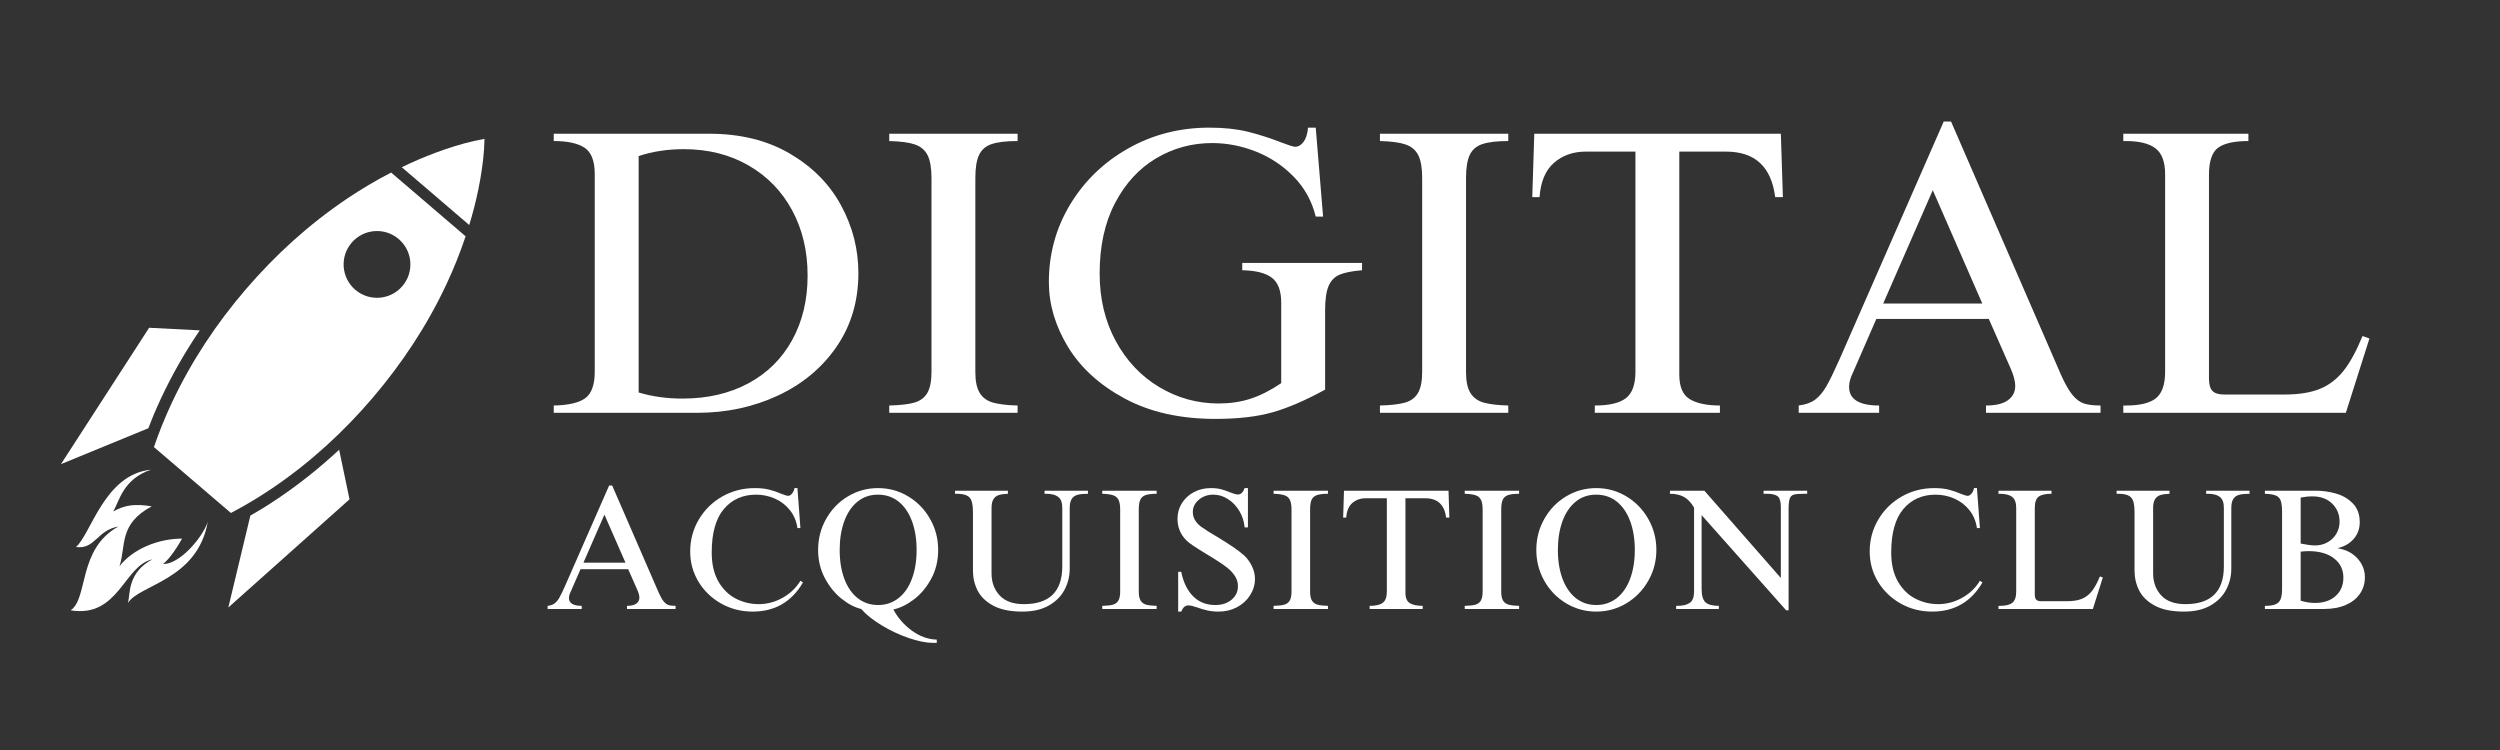 <svg xmlns="http://www.w3.org/2000/svg" xmlns:xlink="http://www.w3.org/1999/xlink" width="1000" zoomAndPan="magnify" viewBox="0 0 750 225" height="300" preserveAspectRatio="xMidYMid meet" version="1.2"><rect x="0" y="0" width="750" height="225" fill="#333333" stroke="none"/><defs><clipPath id="298b2fc752"><path d="M 120.426 41.66 L 145.352 41.66 L 145.352 67.805 L 120.426 67.805 Z M 120.426 41.66 "/></clipPath><clipPath id="d0f90d40dd"><path d="M 18.191 98 L 60 98 L 60 140 L 18.191 140 Z M 18.191 98 "/></clipPath><clipPath id="ddd7f0f441"><path d="M 21.07 140.668 L 62.555 140.668 L 62.555 183.336 L 21.07 183.336 Z M 21.07 140.668 "/></clipPath></defs><g id="a7eb7b752d"><g clip-rule="nonzero" clip-path="url(#298b2fc752)"><path style=" stroke:none;fill-rule:nonzero;fill:#ffffff;fill-opacity:1;" d="M 133.488 44.805 C 129.797 46.086 126.273 47.5 122.906 49.043 C 122.102 49.418 121.312 49.789 120.527 50.164 L 140.773 67.504 C 141.027 66.668 141.277 65.824 141.512 64.98 C 142.527 61.402 143.383 57.715 144.07 53.863 C 144.73 49.996 145.273 46.031 145.352 41.66 C 141.047 42.414 137.207 43.559 133.488 44.805 "/></g><path style=" stroke:none;fill-rule:nonzero;fill:#ffffff;fill-opacity:1;" d="M 120.711 85.84 C 117.109 90.043 110.789 90.527 106.586 86.934 C 102.387 83.336 101.895 77.016 105.488 72.812 C 109.094 68.609 115.422 68.121 119.617 71.719 C 123.82 75.316 124.312 81.637 120.711 85.84 Z M 104.137 59.578 C 92.535 67.387 82.543 76.566 73.754 86.781 C 64.98 97.008 57.438 108.285 51.5 120.941 C 50.766 122.527 50.051 124.129 49.363 125.762 C 48.695 127.398 48.008 129.039 47.395 130.723 C 46.977 131.844 46.574 132.98 46.18 134.121 L 69.27 153.891 C 70.336 153.324 71.398 152.75 72.441 152.168 C 74.016 151.301 75.52 150.363 77.043 149.461 C 78.543 148.535 80.023 147.57 81.48 146.602 C 93.066 138.789 103.043 129.598 111.801 119.352 C 120.535 109.098 128.07 97.805 133.992 85.152 C 136.121 80.594 138.027 75.855 139.684 70.895 L 117.336 51.762 C 112.695 54.16 108.305 56.781 104.137 59.578 "/><g clip-rule="nonzero" clip-path="url(#d0f90d40dd)"><path style=" stroke:none;fill-rule:nonzero;fill:#ffffff;fill-opacity:1;" d="M 45.723 125.387 L 46.129 124.395 C 46.801 122.801 47.527 121.188 48.32 119.469 C 51.602 112.473 55.48 105.668 59.922 99.109 L 44.738 98.332 L 18.281 139.246 L 44.504 128.469 C 44.906 127.422 45.316 126.395 45.723 125.387 "/></g><path style=" stroke:none;fill-rule:nonzero;fill:#ffffff;fill-opacity:1;" d="M 83.434 149.504 C 81.84 150.566 80.363 151.531 78.895 152.438 L 77.973 152.992 C 77.043 153.551 76.086 154.121 75.109 154.68 L 68.5 182.242 L 104.852 149.801 L 101.746 134.918 C 95.945 140.32 89.828 145.195 83.434 149.504 "/><g clip-rule="nonzero" clip-path="url(#ddd7f0f441)"><path style=" stroke:none;fill-rule:nonzero;fill:#ffffff;fill-opacity:1;" d="M 48.871 169.195 C 50.016 168.461 52.324 165.738 54.613 161.582 C 47.527 161.582 39.91 164.633 35.832 169.879 C 37.863 163.879 35.508 157.207 45.523 151.906 C 40.457 151.059 37.391 151.516 33.984 153.438 C 35.785 150.312 36.941 143.703 45.297 140.91 C 31.336 142.281 27.328 160.168 22.793 164.109 C 28.598 164.859 29.012 159.09 35.535 157.941 C 23.281 164.672 26.531 179.559 21.184 183.094 C 35.625 185.477 37.242 169.539 45.703 167.812 C 38.25 171.793 39.078 178.102 38.41 180.875 C 41.668 175.406 59.207 174.113 62.328 156.582 C 60.574 161.602 53.695 169.41 48.871 169.195 "/></g><g style="fill:#ffffff;fill-opacity:1;"><g transform="translate(163.564, 182.695)"><path style="stroke:none" d="M 5.938 -6.875 L 19.172 -37.031 L 20.094 -37.031 L 34.047 -4.906 C 34.555 -3.738 35.047 -2.867 35.516 -2.297 C 35.984 -1.734 36.473 -1.363 36.984 -1.188 C 37.504 -1.02 38.211 -0.938 39.109 -0.938 L 39.109 0 L 24.531 0 L 24.531 -0.938 C 25.77 -0.938 26.695 -1.156 27.312 -1.594 C 27.938 -2.039 28.25 -2.645 28.25 -3.406 C 28.25 -4.062 28.023 -4.875 27.578 -5.844 L 24.891 -11.938 L 10.594 -11.938 L 7.641 -5.172 C 7.297 -4.473 7.125 -3.852 7.125 -3.312 C 7.125 -1.727 8.398 -0.938 10.953 -0.938 L 10.953 0 L 0.719 0 L 0.719 -0.938 C 1.582 -1.031 2.281 -1.273 2.812 -1.672 C 3.344 -2.066 3.82 -2.645 4.25 -3.406 C 4.688 -4.164 5.25 -5.32 5.938 -6.875 Z M 24.078 -13.891 L 17.766 -28.312 L 11.469 -13.891 Z M 24.078 -13.891 "/></g></g><g style="fill:#ffffff;fill-opacity:1;"><g transform="translate(204.889, 182.695)"><path style="stroke:none" d="M 21.547 -36.266 C 23.266 -36.266 24.75 -36.098 26 -35.766 C 27.258 -35.441 28.477 -35.02 29.656 -34.5 C 30.613 -34.125 31.234 -33.938 31.516 -33.938 C 31.922 -33.938 32.312 -34.148 32.688 -34.578 C 33.07 -35.016 33.332 -35.578 33.469 -36.266 L 34.344 -36.266 L 35.234 -24.281 L 34.344 -24.281 C 34.039 -26.375 33.273 -28.176 32.047 -29.688 C 30.828 -31.207 29.328 -32.352 27.547 -33.125 C 25.773 -33.906 23.91 -34.297 21.953 -34.297 C 17.922 -34.297 14.691 -32.859 12.266 -29.984 C 9.836 -27.109 8.625 -22.758 8.625 -16.938 C 8.625 -13.5 9.285 -10.613 10.609 -8.281 C 11.941 -5.957 13.68 -4.238 15.828 -3.125 C 17.984 -2.008 20.285 -1.453 22.734 -1.453 C 25.242 -1.453 27.633 -2.086 29.906 -3.359 C 32.176 -4.629 33.953 -6.332 35.234 -8.469 L 36 -7.953 C 32.594 -2.129 27.566 0.781 20.922 0.781 C 17.473 0.781 14.32 -0.02 11.469 -1.625 C 8.613 -3.227 6.348 -5.406 4.672 -8.156 C 3.004 -10.914 2.172 -13.945 2.172 -17.25 C 2.172 -20.727 3.031 -23.922 4.75 -26.828 C 6.469 -29.742 8.805 -32.047 11.766 -33.734 C 14.734 -35.422 17.992 -36.266 21.547 -36.266 Z M 21.547 -36.266 "/></g></g><g style="fill:#ffffff;fill-opacity:1;"><g transform="translate(243.529, 182.695)"><path style="stroke:none" d="M 19.891 -36.266 C 23.16 -36.266 26.172 -35.438 28.922 -33.781 C 31.68 -32.125 33.867 -29.875 35.484 -27.031 C 37.109 -24.195 37.922 -21.094 37.922 -17.719 C 37.922 -14.551 37.238 -11.691 35.875 -9.141 C 34.508 -6.598 32.797 -4.531 30.734 -2.938 C 28.672 -1.352 26.586 -0.32 24.484 0.156 C 25.859 2.707 27.723 4.832 30.078 6.531 C 32.441 8.238 34.914 9.125 37.5 9.188 L 37.5 10.172 L 36.469 10.172 C 34.406 10.172 31.957 9.688 29.125 8.719 C 26.301 7.758 23.582 6.488 20.969 4.906 C 18.352 3.32 16.305 1.688 14.828 0 C 12.859 -0.477 10.875 -1.52 8.875 -3.125 C 6.883 -4.727 5.223 -6.797 3.891 -9.328 C 2.566 -11.859 1.906 -14.656 1.906 -17.719 C 1.906 -21.094 2.707 -24.195 4.312 -27.031 C 5.914 -29.875 8.094 -32.125 10.844 -33.781 C 13.602 -35.438 16.617 -36.266 19.891 -36.266 Z M 8.375 -17.719 C 8.375 -14.414 8.844 -11.516 9.781 -9.016 C 10.727 -6.516 12.07 -4.582 13.812 -3.219 C 15.551 -1.863 17.578 -1.188 19.891 -1.188 C 22.191 -1.188 24.223 -1.863 25.984 -3.219 C 27.742 -4.582 29.094 -6.516 30.031 -9.016 C 30.977 -11.516 31.453 -14.414 31.453 -17.719 C 31.453 -20.957 30.988 -23.832 30.062 -26.344 C 29.133 -28.852 27.801 -30.805 26.062 -32.203 C 24.32 -33.598 22.25 -34.297 19.844 -34.297 C 17.457 -34.297 15.406 -33.586 13.688 -32.172 C 11.969 -30.766 10.648 -28.801 9.734 -26.281 C 8.828 -23.77 8.375 -20.914 8.375 -17.719 Z M 8.375 -17.719 "/></g></g><g style="fill:#ffffff;fill-opacity:1;"><g transform="translate(284.854, 182.695)"><path style="stroke:none" d="M 17.516 -34.562 C 16.336 -34.52 15.41 -34.383 14.734 -34.156 C 14.066 -33.938 13.547 -33.523 13.172 -32.922 C 12.797 -32.328 12.609 -31.441 12.609 -30.266 L 12.609 -10.688 C 12.609 -8.039 13.414 -5.836 15.031 -4.078 C 16.645 -2.328 19.07 -1.453 22.312 -1.453 C 26.133 -1.453 29.008 -2.395 30.938 -4.281 C 32.863 -6.176 33.828 -9.004 33.828 -12.766 L 33.828 -30.375 C 33.828 -31.926 33.422 -33.008 32.609 -33.625 C 31.805 -34.25 30.613 -34.562 29.031 -34.562 L 28.516 -34.562 L 28.516 -35.484 L 41.531 -35.484 L 41.531 -34.562 C 40.219 -34.562 39.176 -34.457 38.406 -34.25 C 37.633 -34.039 37.051 -33.625 36.656 -33 C 36.258 -32.383 36.062 -31.473 36.062 -30.266 L 36.062 -12.141 C 36.062 -9.828 35.539 -7.695 34.5 -5.75 C 33.469 -3.812 31.895 -2.238 29.781 -1.031 C 27.664 0.176 25.02 0.781 21.844 0.781 C 18.227 0.781 15.316 0.188 13.109 -1 C 10.91 -2.195 9.348 -3.711 8.422 -5.547 C 7.492 -7.391 7.031 -9.379 7.031 -11.516 L 7.031 -28.984 C 7.031 -30.492 6.891 -31.633 6.609 -32.406 C 6.336 -33.188 5.848 -33.738 5.141 -34.062 C 4.43 -34.395 3.391 -34.562 2.016 -34.562 L 1.656 -34.562 L 1.656 -35.484 L 17.516 -35.484 Z M 17.516 -34.562 "/></g></g><g style="fill:#ffffff;fill-opacity:1;"><g transform="translate(328.865, 182.695)"><path style="stroke:none" d="M 18.125 -34.562 C 16.688 -34.562 15.586 -34.43 14.828 -34.172 C 14.066 -33.91 13.531 -33.441 13.219 -32.766 C 12.914 -32.098 12.766 -31.129 12.766 -29.859 L 12.766 -5.172 C 12.766 -3.992 12.953 -3.102 13.328 -2.5 C 13.703 -1.895 14.27 -1.488 15.031 -1.281 C 15.789 -1.082 16.82 -0.969 18.125 -0.938 L 18.125 0 L 1.812 0 L 1.812 -0.938 C 3.188 -0.969 4.242 -1.082 4.984 -1.281 C 5.723 -1.488 6.273 -1.895 6.641 -2.5 C 7.004 -3.102 7.188 -4.008 7.188 -5.219 L 7.188 -29.859 C 7.188 -31.129 7.02 -32.094 6.688 -32.75 C 6.363 -33.406 5.832 -33.859 5.094 -34.109 C 4.352 -34.367 3.258 -34.52 1.812 -34.562 L 1.812 -35.484 L 18.125 -35.484 Z M 18.125 -34.562 "/></g></g><g style="fill:#ffffff;fill-opacity:1;"><g transform="translate(350.251, 182.695)"><path style="stroke:none" d="M 13.016 -36.266 C 14.191 -36.266 15.207 -36.148 16.062 -35.922 C 16.926 -35.703 17.805 -35.398 18.703 -35.016 C 19.148 -34.848 19.586 -34.691 20.016 -34.547 C 20.441 -34.41 20.828 -34.344 21.172 -34.344 C 22.004 -34.344 22.66 -34.984 23.141 -36.266 L 24.125 -36.266 L 24.125 -24.484 L 23.141 -24.484 C 22.973 -26.305 22.43 -27.969 21.516 -29.469 C 20.598 -30.969 19.457 -32.145 18.094 -33 C 16.738 -33.863 15.285 -34.297 13.734 -34.297 C 12.047 -34.297 10.598 -33.785 9.391 -32.766 C 8.191 -31.754 7.594 -30.523 7.594 -29.078 C 7.594 -27.391 8.422 -25.926 10.078 -24.688 C 11.242 -23.832 12.879 -22.801 14.984 -21.594 C 16.836 -20.457 18.383 -19.473 19.625 -18.641 C 20.863 -17.816 22.02 -16.926 23.094 -15.969 C 24.051 -15.031 24.812 -13.957 25.375 -12.75 C 25.945 -11.551 26.234 -10.316 26.234 -9.047 C 26.234 -7.285 25.75 -5.645 24.781 -4.125 C 23.82 -2.613 22.508 -1.414 20.844 -0.531 C 19.176 0.344 17.344 0.781 15.344 0.781 C 14.07 0.781 12.941 0.664 11.953 0.438 C 10.973 0.219 9.953 -0.082 8.891 -0.469 C 7.711 -0.875 6.832 -1.078 6.25 -1.078 C 5.32 -1.078 4.613 -0.457 4.125 0.781 L 3.203 0.781 L 3.203 -11.156 L 4.125 -11.156 C 4.719 -8.094 5.883 -5.664 7.625 -3.875 C 9.363 -2.082 11.609 -1.188 14.359 -1.188 C 16.328 -1.188 17.945 -1.719 19.219 -2.781 C 20.488 -3.852 21.125 -5.195 21.125 -6.812 C 21.125 -7.645 20.969 -8.406 20.656 -9.094 C 20.352 -9.781 19.836 -10.52 19.109 -11.312 C 18.453 -12 17.52 -12.75 16.312 -13.562 C 15.113 -14.375 13.516 -15.379 11.516 -16.578 C 9.828 -17.609 8.535 -18.426 7.641 -19.031 C 6.742 -19.633 6.07 -20.16 5.625 -20.609 C 3.875 -22.398 3 -24.551 3 -27.062 C 3 -28.789 3.438 -30.348 4.312 -31.734 C 5.188 -33.129 6.379 -34.234 7.891 -35.047 C 9.41 -35.859 11.117 -36.266 13.016 -36.266 Z M 13.016 -36.266 "/></g></g><g style="fill:#ffffff;fill-opacity:1;"><g transform="translate(380.264, 182.695)"><path style="stroke:none" d="M 18.125 -34.562 C 16.688 -34.562 15.586 -34.43 14.828 -34.172 C 14.066 -33.91 13.531 -33.441 13.219 -32.766 C 12.914 -32.098 12.766 -31.129 12.766 -29.859 L 12.766 -5.172 C 12.766 -3.992 12.953 -3.102 13.328 -2.5 C 13.703 -1.895 14.27 -1.488 15.031 -1.281 C 15.789 -1.082 16.82 -0.969 18.125 -0.938 L 18.125 0 L 1.812 0 L 1.812 -0.938 C 3.188 -0.969 4.242 -1.082 4.984 -1.281 C 5.723 -1.488 6.273 -1.895 6.641 -2.5 C 7.004 -3.102 7.188 -4.008 7.188 -5.219 L 7.188 -29.859 C 7.188 -31.129 7.02 -32.094 6.688 -32.75 C 6.363 -33.406 5.832 -33.859 5.094 -34.109 C 4.352 -34.367 3.258 -34.52 1.812 -34.562 L 1.812 -35.484 L 18.125 -35.484 Z M 18.125 -34.562 "/></g></g><g style="fill:#ffffff;fill-opacity:1;"><g transform="translate(401.65, 182.695)"><path style="stroke:none" d="M 33.156 -27.422 L 32.188 -27.422 C 31.695 -31.285 29.613 -33.219 25.938 -33.219 L 19.984 -33.219 L 19.984 -4.859 C 19.984 -3.305 20.43 -2.266 21.328 -1.734 C 22.223 -1.203 23.5 -0.938 25.156 -0.938 L 25.156 0 L 9.25 0 L 9.25 -0.938 C 11.07 -0.938 12.383 -1.242 13.188 -1.859 C 14 -2.484 14.406 -3.602 14.406 -5.219 L 14.406 -33.219 L 8.109 -33.219 C 6.492 -33.219 5.141 -32.742 4.047 -31.797 C 2.961 -30.848 2.352 -29.391 2.219 -27.422 L 1.297 -27.422 L 1.547 -35.484 L 32.906 -35.484 Z M 33.156 -27.422 "/></g></g><g style="fill:#ffffff;fill-opacity:1;"><g transform="translate(437.603, 182.695)"><path style="stroke:none" d="M 18.125 -34.562 C 16.688 -34.562 15.586 -34.43 14.828 -34.172 C 14.066 -33.91 13.531 -33.441 13.219 -32.766 C 12.914 -32.098 12.766 -31.129 12.766 -29.859 L 12.766 -5.172 C 12.766 -3.992 12.953 -3.102 13.328 -2.5 C 13.703 -1.895 14.27 -1.488 15.031 -1.281 C 15.789 -1.082 16.82 -0.969 18.125 -0.938 L 18.125 0 L 1.812 0 L 1.812 -0.938 C 3.188 -0.969 4.242 -1.082 4.984 -1.281 C 5.723 -1.488 6.273 -1.895 6.641 -2.5 C 7.004 -3.102 7.188 -4.008 7.188 -5.219 L 7.188 -29.859 C 7.188 -31.129 7.02 -32.094 6.688 -32.75 C 6.363 -33.406 5.832 -33.859 5.094 -34.109 C 4.352 -34.367 3.258 -34.52 1.812 -34.562 L 1.812 -35.484 L 18.125 -35.484 Z M 18.125 -34.562 "/></g></g><g style="fill:#ffffff;fill-opacity:1;"><g transform="translate(458.989, 182.695)"><path style="stroke:none" d="M 19.891 -36.266 C 23.16 -36.266 26.172 -35.438 28.922 -33.781 C 31.68 -32.125 33.867 -29.875 35.484 -27.031 C 37.109 -24.195 37.922 -21.094 37.922 -17.719 C 37.922 -14.375 37.109 -11.281 35.484 -8.438 C 33.867 -5.602 31.68 -3.359 28.922 -1.703 C 26.172 -0.047 23.16 0.781 19.891 0.781 C 16.617 0.781 13.602 -0.047 10.844 -1.703 C 8.094 -3.359 5.914 -5.602 4.312 -8.438 C 2.707 -11.281 1.906 -14.375 1.906 -17.719 C 1.906 -21.094 2.707 -24.195 4.312 -27.031 C 5.914 -29.875 8.094 -32.125 10.844 -33.781 C 13.602 -35.438 16.617 -36.266 19.891 -36.266 Z M 8.375 -17.719 C 8.375 -14.414 8.844 -11.516 9.781 -9.016 C 10.727 -6.516 12.07 -4.582 13.812 -3.219 C 15.551 -1.863 17.578 -1.188 19.891 -1.188 C 22.191 -1.188 24.223 -1.863 25.984 -3.219 C 27.742 -4.582 29.094 -6.516 30.031 -9.016 C 30.977 -11.516 31.453 -14.414 31.453 -17.719 C 31.453 -20.957 30.988 -23.832 30.062 -26.344 C 29.133 -28.852 27.801 -30.805 26.062 -32.203 C 24.32 -33.598 22.25 -34.297 19.844 -34.297 C 17.457 -34.297 15.406 -33.586 13.688 -32.172 C 11.969 -30.766 10.648 -28.801 9.734 -26.281 C 8.828 -23.77 8.375 -20.914 8.375 -17.719 Z M 8.375 -17.719 "/></g></g><g style="fill:#ffffff;fill-opacity:1;"><g transform="translate(500.314, 182.695)"><path style="stroke:none" d="M 33.938 -9.297 L 33.938 -30.578 C 33.938 -32.129 33.66 -33.172 33.109 -33.703 C 32.555 -34.234 31.539 -34.52 30.062 -34.562 L 28.766 -34.562 L 28.766 -35.484 L 41.844 -35.484 L 41.844 -34.562 L 40.75 -34.562 C 39.375 -34.562 38.395 -34.473 37.812 -34.297 C 37.227 -34.129 36.82 -33.723 36.594 -33.078 C 36.375 -32.441 36.266 -31.398 36.266 -29.953 L 36.266 0.406 L 35.547 0.406 L 10.172 -28.156 L 10.172 -5.984 C 10.172 -4.055 10.555 -2.734 11.328 -2.016 C 12.109 -1.297 13.445 -0.938 15.344 -0.938 L 15.344 0 L 2.531 0 L 2.531 -0.938 L 2.844 -0.938 C 4.5 -0.938 5.754 -1.234 6.609 -1.828 C 7.473 -2.43 7.906 -3.547 7.906 -5.172 L 7.906 -30.422 C 7.008 -31.941 5.992 -33.008 4.859 -33.625 C 3.723 -34.25 2.328 -34.562 0.672 -34.562 L 0.672 -35.484 L 11 -35.484 Z M 33.938 -9.297 "/></g></g><g style="fill:#ffffff;fill-opacity:1;"><g transform="translate(544.326, 182.695)"><path style="stroke:none" d=""/></g></g><g style="fill:#ffffff;fill-opacity:1;"><g transform="translate(558.738, 182.695)"><path style="stroke:none" d="M 21.547 -36.266 C 23.266 -36.266 24.75 -36.098 26 -35.766 C 27.258 -35.441 28.477 -35.02 29.656 -34.5 C 30.613 -34.125 31.234 -33.938 31.516 -33.938 C 31.922 -33.938 32.312 -34.148 32.688 -34.578 C 33.07 -35.016 33.332 -35.578 33.469 -36.266 L 34.344 -36.266 L 35.234 -24.281 L 34.344 -24.281 C 34.039 -26.375 33.273 -28.176 32.047 -29.688 C 30.828 -31.207 29.328 -32.352 27.547 -33.125 C 25.773 -33.906 23.91 -34.297 21.953 -34.297 C 17.922 -34.297 14.691 -32.859 12.266 -29.984 C 9.836 -27.109 8.625 -22.758 8.625 -16.938 C 8.625 -13.5 9.285 -10.613 10.609 -8.281 C 11.941 -5.957 13.68 -4.238 15.828 -3.125 C 17.984 -2.008 20.285 -1.453 22.734 -1.453 C 25.242 -1.453 27.633 -2.086 29.906 -3.359 C 32.176 -4.629 33.953 -6.332 35.234 -8.469 L 36 -7.953 C 32.594 -2.129 27.566 0.781 20.922 0.781 C 17.473 0.781 14.32 -0.02 11.469 -1.625 C 8.613 -3.227 6.348 -5.406 4.672 -8.156 C 3.004 -10.914 2.172 -13.945 2.172 -17.25 C 2.172 -20.727 3.031 -23.922 4.75 -26.828 C 6.469 -29.742 8.805 -32.047 11.766 -33.734 C 14.734 -35.422 17.992 -36.266 21.547 -36.266 Z M 21.547 -36.266 "/></g></g><g style="fill:#ffffff;fill-opacity:1;"><g transform="translate(597.377, 182.695)"><path style="stroke:none" d="M 18.078 -34.562 C 16.285 -34.562 15 -34.273 14.219 -33.703 C 13.445 -33.141 13.062 -31.992 13.062 -30.266 L 13.062 -4.344 C 13.062 -3.613 13.207 -3.094 13.5 -2.781 C 13.801 -2.477 14.297 -2.328 14.984 -2.328 L 22.672 -2.328 C 24.461 -2.328 25.941 -2.555 27.109 -3.016 C 28.285 -3.484 29.297 -4.242 30.141 -5.297 C 30.984 -6.348 31.801 -7.836 32.594 -9.766 L 33.469 -9.453 L 30.484 0 L 2.172 0 L 2.172 -0.938 L 2.531 -0.938 C 4.289 -0.938 5.555 -1.242 6.328 -1.859 C 7.098 -2.484 7.484 -3.602 7.484 -5.219 L 7.484 -30.328 C 7.484 -31.91 7.078 -33.008 6.266 -33.625 C 5.461 -34.25 4.203 -34.562 2.484 -34.562 L 2.172 -34.562 L 2.172 -35.484 L 18.078 -35.484 Z M 18.078 -34.562 "/></g></g><g style="fill:#ffffff;fill-opacity:1;"><g transform="translate(633.33, 182.695)"><path style="stroke:none" d="M 17.516 -34.562 C 16.336 -34.52 15.41 -34.383 14.734 -34.156 C 14.066 -33.938 13.547 -33.523 13.172 -32.922 C 12.797 -32.328 12.609 -31.441 12.609 -30.266 L 12.609 -10.688 C 12.609 -8.039 13.414 -5.836 15.031 -4.078 C 16.645 -2.328 19.07 -1.453 22.312 -1.453 C 26.133 -1.453 29.008 -2.395 30.938 -4.281 C 32.863 -6.176 33.828 -9.004 33.828 -12.766 L 33.828 -30.375 C 33.828 -31.926 33.422 -33.008 32.609 -33.625 C 31.805 -34.25 30.613 -34.562 29.031 -34.562 L 28.516 -34.562 L 28.516 -35.484 L 41.531 -35.484 L 41.531 -34.562 C 40.219 -34.562 39.176 -34.457 38.406 -34.25 C 37.633 -34.039 37.051 -33.625 36.656 -33 C 36.258 -32.383 36.062 -31.473 36.062 -30.266 L 36.062 -12.141 C 36.062 -9.828 35.539 -7.695 34.5 -5.75 C 33.469 -3.812 31.895 -2.238 29.781 -1.031 C 27.664 0.176 25.02 0.781 21.844 0.781 C 18.227 0.781 15.316 0.188 13.109 -1 C 10.91 -2.195 9.348 -3.711 8.422 -5.547 C 7.492 -7.391 7.031 -9.379 7.031 -11.516 L 7.031 -28.984 C 7.031 -30.492 6.891 -31.633 6.609 -32.406 C 6.336 -33.188 5.848 -33.738 5.141 -34.062 C 4.43 -34.395 3.391 -34.562 2.016 -34.562 L 1.656 -34.562 L 1.656 -35.484 L 17.516 -35.484 Z M 17.516 -34.562 "/></g></g><g style="fill:#ffffff;fill-opacity:1;"><g transform="translate(677.342, 182.695)"><path style="stroke:none" d="M 30.578 -26.031 C 30.578 -24.102 29.988 -22.453 28.812 -21.078 C 27.645 -19.703 26.066 -18.77 24.078 -18.281 L 24.078 -18.188 C 26.484 -17.801 28.426 -16.789 29.906 -15.156 C 31.383 -13.52 32.125 -11.633 32.125 -9.5 C 32.125 -7.676 31.633 -6.039 30.656 -4.594 C 29.676 -3.145 28.254 -2.016 26.391 -1.203 C 24.535 -0.398 22.352 0 19.844 0 L 2.125 0 L 2.125 -0.938 C 3.562 -0.938 4.641 -1.098 5.359 -1.422 C 6.086 -1.742 6.586 -2.266 6.859 -2.984 C 7.141 -3.711 7.281 -4.766 7.281 -6.141 L 7.281 -29.078 C 7.281 -30.555 7.148 -31.676 6.891 -32.438 C 6.641 -33.195 6.148 -33.727 5.422 -34.031 C 4.703 -34.344 3.602 -34.52 2.125 -34.562 L 2.125 -35.484 L 17.406 -35.484 C 19.469 -35.484 21.488 -35.195 23.469 -34.625 C 25.457 -34.062 27.141 -33.07 28.516 -31.656 C 29.891 -30.25 30.578 -28.375 30.578 -26.031 Z M 12.859 -33.422 L 12.859 -19.625 C 14.723 -19.25 16.156 -19.062 17.156 -19.062 C 18.562 -19.062 19.82 -19.379 20.938 -20.016 C 22.062 -20.648 22.941 -21.508 23.578 -22.594 C 24.211 -23.688 24.531 -24.883 24.531 -26.188 C 24.531 -28.352 23.789 -30.16 22.312 -31.609 C 20.832 -33.055 18.852 -33.781 16.375 -33.781 C 15.207 -33.781 14.035 -33.66 12.859 -33.422 Z M 12.859 -17.203 L 12.859 -2.484 C 14.336 -2.035 15.77 -1.812 17.156 -1.812 C 19.738 -1.812 21.801 -2.504 23.344 -3.891 C 24.895 -5.285 25.672 -7.125 25.672 -9.406 C 25.672 -11.812 24.734 -13.738 22.859 -15.188 C 20.984 -16.633 18.426 -17.359 15.188 -17.359 C 14.633 -17.359 13.859 -17.305 12.859 -17.203 Z M 12.859 -17.203 "/></g></g><g style="fill:#ffffff;fill-opacity:1;"><g transform="translate(162.22, 123.841)"><path style="stroke:none" d="M 95.297 -41.922 C 95.297 -33.555 93.117 -26.203 88.766 -19.859 C 84.422 -13.523 78.551 -8.629 71.156 -5.172 C 63.77 -1.723 55.691 0 46.922 0 L 3.906 0 L 3.906 -2.188 C 8.289 -2.27 11.438 -3 13.344 -4.375 C 15.25 -5.758 16.203 -8.406 16.203 -12.312 L 16.203 -71.656 C 16.203 -75.551 15.188 -78.172 13.156 -79.516 C 11.125 -80.859 8.039 -81.531 3.906 -81.531 L 3.906 -83.719 L 50.578 -83.719 C 59.91 -83.719 67.969 -81.727 74.75 -77.75 C 81.539 -73.77 86.66 -68.586 90.109 -62.203 C 93.566 -55.828 95.297 -49.066 95.297 -41.922 Z M 29.375 -77.016 L 29.375 -6.094 C 33.438 -4.875 37.82 -4.266 42.531 -4.266 C 50 -4.266 56.578 -5.785 62.266 -8.828 C 67.953 -11.879 72.336 -16.207 75.422 -21.812 C 78.516 -27.414 80.062 -33.875 80.062 -41.188 C 80.062 -48.5 78.516 -55.02 75.422 -60.75 C 72.336 -66.477 67.973 -70.969 62.328 -74.219 C 56.68 -77.469 50.203 -79.094 42.891 -79.094 C 38.016 -79.094 33.508 -78.398 29.375 -77.016 Z M 29.375 -77.016 "/></g></g><g style="fill:#ffffff;fill-opacity:1;"><g transform="translate(262.51, 123.841)"><path style="stroke:none" d="M 42.766 -81.531 C 39.359 -81.531 36.758 -81.223 34.969 -80.609 C 33.188 -80.004 31.926 -78.906 31.188 -77.312 C 30.457 -75.727 30.094 -73.438 30.094 -70.438 L 30.094 -12.188 C 30.094 -9.426 30.539 -7.332 31.438 -5.906 C 32.332 -4.488 33.672 -3.535 35.453 -3.047 C 37.242 -2.555 39.68 -2.27 42.766 -2.188 L 42.766 0 L 4.266 0 L 4.266 -2.188 C 7.516 -2.27 10.008 -2.555 11.75 -3.047 C 13.5 -3.535 14.801 -4.488 15.656 -5.906 C 16.508 -7.332 16.938 -9.469 16.938 -12.312 L 16.938 -70.438 C 16.938 -73.438 16.551 -75.707 15.781 -77.25 C 15.008 -78.801 13.75 -79.879 12 -80.484 C 10.258 -81.098 7.68 -81.445 4.266 -81.531 L 4.266 -83.719 L 42.766 -83.719 Z M 42.766 -81.531 "/></g></g><g style="fill:#ffffff;fill-opacity:1;"><g transform="translate(309.425, 123.841)"><path style="stroke:none" d="M 53.375 -85.547 C 57.758 -85.547 61.598 -85.141 64.891 -84.328 C 68.18 -83.516 71.492 -82.457 74.828 -81.156 C 77.18 -80.258 78.602 -79.812 79.094 -79.812 C 80.062 -79.812 80.91 -80.301 81.641 -81.281 C 82.379 -82.258 82.828 -83.68 82.984 -85.547 L 85.297 -85.547 L 87.5 -58.859 L 85.297 -58.859 C 84.16 -63.484 81.969 -67.461 78.719 -70.797 C 75.469 -74.129 71.688 -76.648 67.375 -78.359 C 63.07 -80.066 58.691 -80.922 54.234 -80.922 C 48.141 -80.922 42.531 -79.395 37.406 -76.344 C 32.289 -73.301 28.188 -68.832 25.094 -62.938 C 22.008 -57.051 20.469 -50.004 20.469 -41.797 C 20.469 -34.242 22.07 -27.5 25.281 -21.562 C 28.488 -15.633 32.832 -11.023 38.312 -7.734 C 43.801 -4.441 49.754 -2.797 56.172 -2.797 C 59.586 -2.797 62.754 -3.266 65.672 -4.203 C 68.598 -5.141 71.688 -6.703 74.938 -8.891 L 74.938 -33.031 C 74.938 -36.602 74.004 -39.098 72.141 -40.516 C 70.273 -41.941 67.312 -42.691 63.25 -42.766 L 63.25 -44.969 L 99.188 -44.969 L 99.188 -42.766 C 96.188 -42.523 93.93 -42.078 92.422 -41.422 C 90.922 -40.773 89.828 -39.641 89.141 -38.016 C 88.453 -36.391 88.109 -33.953 88.109 -30.703 L 88.109 -6.953 C 82.172 -3.703 76.883 -1.426 72.25 -0.125 C 67.625 1.176 61.941 1.828 55.203 1.828 C 44.641 1.828 35.578 -0.203 28.016 -4.266 C 20.461 -8.328 14.773 -13.504 10.953 -19.797 C 7.141 -26.098 5.234 -32.578 5.234 -39.234 C 5.234 -47.68 7.363 -55.438 11.625 -62.5 C 15.895 -69.57 21.707 -75.18 29.062 -79.328 C 36.414 -83.473 44.52 -85.547 53.375 -85.547 Z M 53.375 -85.547 "/></g></g><g style="fill:#ffffff;fill-opacity:1;"><g transform="translate(409.715, 123.841)"><path style="stroke:none" d="M 42.766 -81.531 C 39.359 -81.531 36.758 -81.223 34.969 -80.609 C 33.188 -80.004 31.926 -78.906 31.188 -77.312 C 30.457 -75.727 30.094 -73.438 30.094 -70.438 L 30.094 -12.188 C 30.094 -9.426 30.539 -7.332 31.438 -5.906 C 32.332 -4.488 33.672 -3.535 35.453 -3.047 C 37.242 -2.555 39.68 -2.27 42.766 -2.188 L 42.766 0 L 4.266 0 L 4.266 -2.188 C 7.516 -2.27 10.008 -2.555 11.75 -3.047 C 13.5 -3.535 14.801 -4.488 15.656 -5.906 C 16.508 -7.332 16.938 -9.469 16.938 -12.312 L 16.938 -70.438 C 16.938 -73.438 16.551 -75.707 15.781 -77.25 C 15.008 -78.801 13.75 -79.879 12 -80.484 C 10.258 -81.098 7.68 -81.445 4.266 -81.531 L 4.266 -83.719 L 42.766 -83.719 Z M 42.766 -81.531 "/></g></g><g style="fill:#ffffff;fill-opacity:1;"><g transform="translate(456.631, 123.841)"><path style="stroke:none" d="M 78.234 -64.703 L 75.922 -64.703 C 74.785 -73.805 69.867 -78.359 61.172 -78.359 L 47.156 -78.359 L 47.156 -11.453 C 47.156 -7.797 48.211 -5.336 50.328 -4.078 C 52.441 -2.816 55.445 -2.188 59.344 -2.188 L 59.344 0 L 21.812 0 L 21.812 -2.188 C 26.113 -2.188 29.219 -2.914 31.125 -4.375 C 33.039 -5.844 34 -8.488 34 -12.312 L 34 -78.359 L 19.125 -78.359 C 15.312 -78.359 12.125 -77.238 9.562 -75 C 7.008 -72.77 5.566 -69.336 5.234 -64.703 L 3.047 -64.703 L 3.656 -83.719 L 77.625 -83.719 Z M 78.234 -64.703 "/></g></g><g style="fill:#ffffff;fill-opacity:1;"><g transform="translate(537.911, 123.841)"><path style="stroke:none" d="M 14.016 -16.203 L 45.203 -87.375 L 47.406 -87.375 L 80.312 -11.578 C 81.531 -8.816 82.688 -6.766 83.781 -5.422 C 84.875 -4.078 86.031 -3.203 87.25 -2.797 C 88.469 -2.391 90.133 -2.188 92.25 -2.188 L 92.25 0 L 57.891 0 L 57.891 -2.188 C 60.805 -2.188 62.992 -2.711 64.453 -3.766 C 65.922 -4.828 66.656 -6.254 66.656 -8.047 C 66.656 -9.586 66.129 -11.492 65.078 -13.766 L 58.734 -28.156 L 24.984 -28.156 L 18.031 -12.188 C 17.219 -10.562 16.812 -9.098 16.812 -7.797 C 16.812 -4.055 19.816 -2.188 25.828 -2.188 L 25.828 0 L 1.703 0 L 1.703 -2.188 C 3.734 -2.438 5.379 -3.023 6.641 -3.953 C 7.898 -4.891 9.035 -6.25 10.047 -8.031 C 11.066 -9.82 12.391 -12.547 14.016 -16.203 Z M 56.781 -32.781 L 41.922 -66.781 L 27.047 -32.781 Z M 56.781 -32.781 "/></g></g><g style="fill:#ffffff;fill-opacity:1;"><g transform="translate(631.864, 123.841)"><path style="stroke:none" d="M 42.656 -81.531 C 38.426 -81.531 35.395 -80.859 33.562 -79.516 C 31.738 -78.172 30.828 -75.469 30.828 -71.406 L 30.828 -10.234 C 30.828 -8.523 31.172 -7.305 31.859 -6.578 C 32.555 -5.848 33.719 -5.484 35.344 -5.484 L 53.5 -5.484 C 57.719 -5.484 61.207 -6.031 63.969 -7.125 C 66.738 -8.227 69.117 -10.016 71.109 -12.484 C 73.098 -14.961 75.023 -18.477 76.891 -23.031 L 78.969 -22.297 L 71.891 0 L 5.125 0 L 5.125 -2.188 L 5.969 -2.188 C 10.113 -2.188 13.098 -2.914 14.922 -4.375 C 16.754 -5.844 17.672 -8.488 17.672 -12.312 L 17.672 -71.531 C 17.672 -75.27 16.711 -77.867 14.797 -79.328 C 12.891 -80.797 9.906 -81.531 5.844 -81.531 L 5.125 -81.531 L 5.125 -83.719 L 42.656 -83.719 Z M 42.656 -81.531 "/></g></g></g></svg>